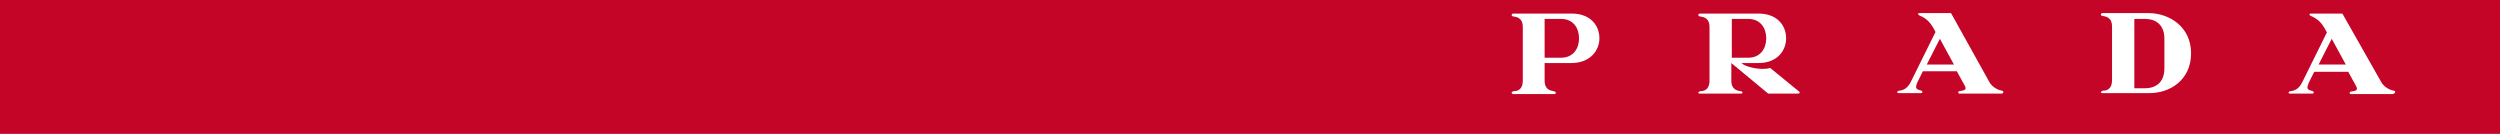 <?xml version="1.0" encoding="utf-8"?>
<!-- Generator: Adobe Illustrator 22.1.0, SVG Export Plug-In . SVG Version: 6.00 Build 0)  -->
<svg version="1.1" id="Livello_1" xmlns="http://www.w3.org/2000/svg" xmlns:xlink="http://www.w3.org/1999/xlink" x="0px" y="0px"
	 viewBox="0 0 515.5 27.6" enable-background="new 0 0 515.5 27.6" xml:space="preserve">
<g>
	<polygon fill="#C40527" points="0,0 515.5,0 515.5,27.6 0,27.6 0,0 	"/>
	<path fill-rule="evenodd" clip-rule="evenodd" fill="#FFFFFF" d="M325.6,7.9c0,2.1-1.2,4-3.7,4h-3.4v-8h3.4
		C324.4,3.9,325.6,5.8,325.6,7.9L325.6,7.9z M329.8,7.9c0-2.6-1.8-5.1-5.7-5.1H312c-0.1,0-0.3,0.1-0.3,0.3c0,0.1,0.1,0.3,0.4,0.3
		c0.4,0.1,1.9,0.1,1.9,2.2v11c0,2.2-1.5,2.2-1.9,2.2c-0.2,0.1-0.4,0.1-0.4,0.3c0,0.2,0.2,0.3,0.3,0.3h8.5c0.1,0,0.3,0,0.3-0.3
		c0-0.1-0.1-0.2-0.4-0.3c-0.4-0.1-1.9-0.1-1.9-2.2V13h5.5C327.9,13,329.8,10.4,329.8,7.9L329.8,7.9z"/>
	<path fill-rule="evenodd" clip-rule="evenodd" fill="#FFFFFF" d="M364.2,7.9c0,2.1-1.2,4-3.7,4h-3.4v-8h3.4
		C363,3.9,364.2,5.8,364.2,7.9L364.2,7.9z M371.1,19.1c0-0.1-0.1-0.1-0.1-0.2l-6-4.9c-0.6,0.2-1,0.2-1.7,0.2c-1.3,0-3.6-0.5-4.2-1.2
		h3.5c3.9,0,5.7-2.6,5.7-5.1c0-2.6-1.8-5.1-5.7-5.1h-12.1c-0.1,0-0.3,0.1-0.3,0.3c0,0.1,0.1,0.3,0.4,0.3c0.4,0.1,1.9,0.1,1.9,2.2v11
		c0,2.2-1.5,2.2-1.9,2.2c-0.3,0.1-0.4,0.2-0.4,0.3c0,0.2,0.2,0.2,0.3,0.2h8.5c0.1,0,0.3,0,0.3-0.2c0-0.1-0.1-0.3-0.4-0.3
		c-0.4-0.1-1.9-0.1-1.9-2.2V13l7.6,6.3h6.1C371,19.3,371.1,19.2,371.1,19.1L371.1,19.1z"/>
	<path fill-rule="evenodd" clip-rule="evenodd" fill="#FFFFFF" d="M413.1,19c0-0.1-0.1-0.3-0.3-0.3c-1.1-0.2-2.1-0.9-2.6-1.8
		l-7.9-14.2h-6.4c-0.2,0-0.4,0-0.4,0.2c0,0.1,0.2,0.2,0.3,0.3c1.5,0.6,2.3,1.5,3.1,3l0.2,0.4l-5.1,10.3c-0.6,1.2-1.4,1.7-2.4,1.8
		c-0.2,0-0.4,0.2-0.4,0.3c0,0.1,0.1,0.2,0.3,0.2h4.6c0.2,0,0.3-0.1,0.3-0.2c0-0.1-0.1-0.3-0.2-0.3c-0.2-0.1-1.1-0.2-1.1-0.7
		c0-0.4,0.1-0.6,0.3-1.1l1.1-2.2h7l1.6,2.9c0.1,0.2,0.2,0.3,0.2,0.6c0,0.5-0.9,0.5-1.3,0.6c-0.2,0-0.2,0.2-0.2,0.3
		c0,0.1,0.1,0.2,0.2,0.2h8.7C413,19.3,413.1,19.1,413.1,19L413.1,19z M402.9,13.3h-5.6L400,8L402.9,13.3L402.9,13.3z"/>
	<path fill-rule="evenodd" clip-rule="evenodd" fill="#FFFFFF" d="M446.3,14.1c0,3-1.9,4.1-4,4.1h-2.2V3.9h2.2c2.1,0,4,1.1,4,4.1
		V14.1L446.3,14.1z M451.8,11c0-5.5-4.5-8.3-8.8-8.3h-9.5c-0.1,0-0.3,0.1-0.3,0.3c0,0.1,0.1,0.3,0.4,0.3c0.4,0.1,1.9,0.1,1.9,2.2v11
		c0,2.2-1.5,2.2-1.9,2.2c-0.2,0.1-0.4,0.2-0.4,0.3c0,0.2,0.2,0.2,0.3,0.2h9.5C447.4,19.3,451.8,16.5,451.8,11L451.8,11z"/>
	<path fill-rule="evenodd" clip-rule="evenodd" fill="#FFFFFF" d="M493.9,19c0-0.1-0.1-0.3-0.3-0.3c-1.1-0.2-2.1-0.9-2.6-1.8
		L483,2.8h-6.4c-0.2,0-0.4,0-0.4,0.2c0,0.1,0.2,0.2,0.3,0.3c1.5,0.6,2.3,1.5,3.1,3l0.2,0.4l-5.1,10.3c-0.6,1.2-1.4,1.7-2.4,1.8
		c-0.2,0-0.4,0.2-0.4,0.3c0,0.1,0.1,0.2,0.3,0.2h4.6c0.2,0,0.3-0.1,0.3-0.2c0-0.1-0.1-0.3-0.2-0.3c-0.2-0.1-1.1-0.2-1.1-0.7
		c0-0.4,0.1-0.6,0.3-1.1l1.1-2.2h7l1.6,2.9c0.1,0.2,0.2,0.3,0.2,0.6c0,0.5-0.9,0.5-1.3,0.6c-0.2,0-0.2,0.2-0.2,0.3
		c0,0.1,0.1,0.2,0.2,0.2h8.7C493.7,19.3,493.9,19.1,493.9,19L493.9,19z M483.7,13.3h-5.6l2.7-5.3L483.7,13.3L483.7,13.3z"/>
</g>
</svg>

